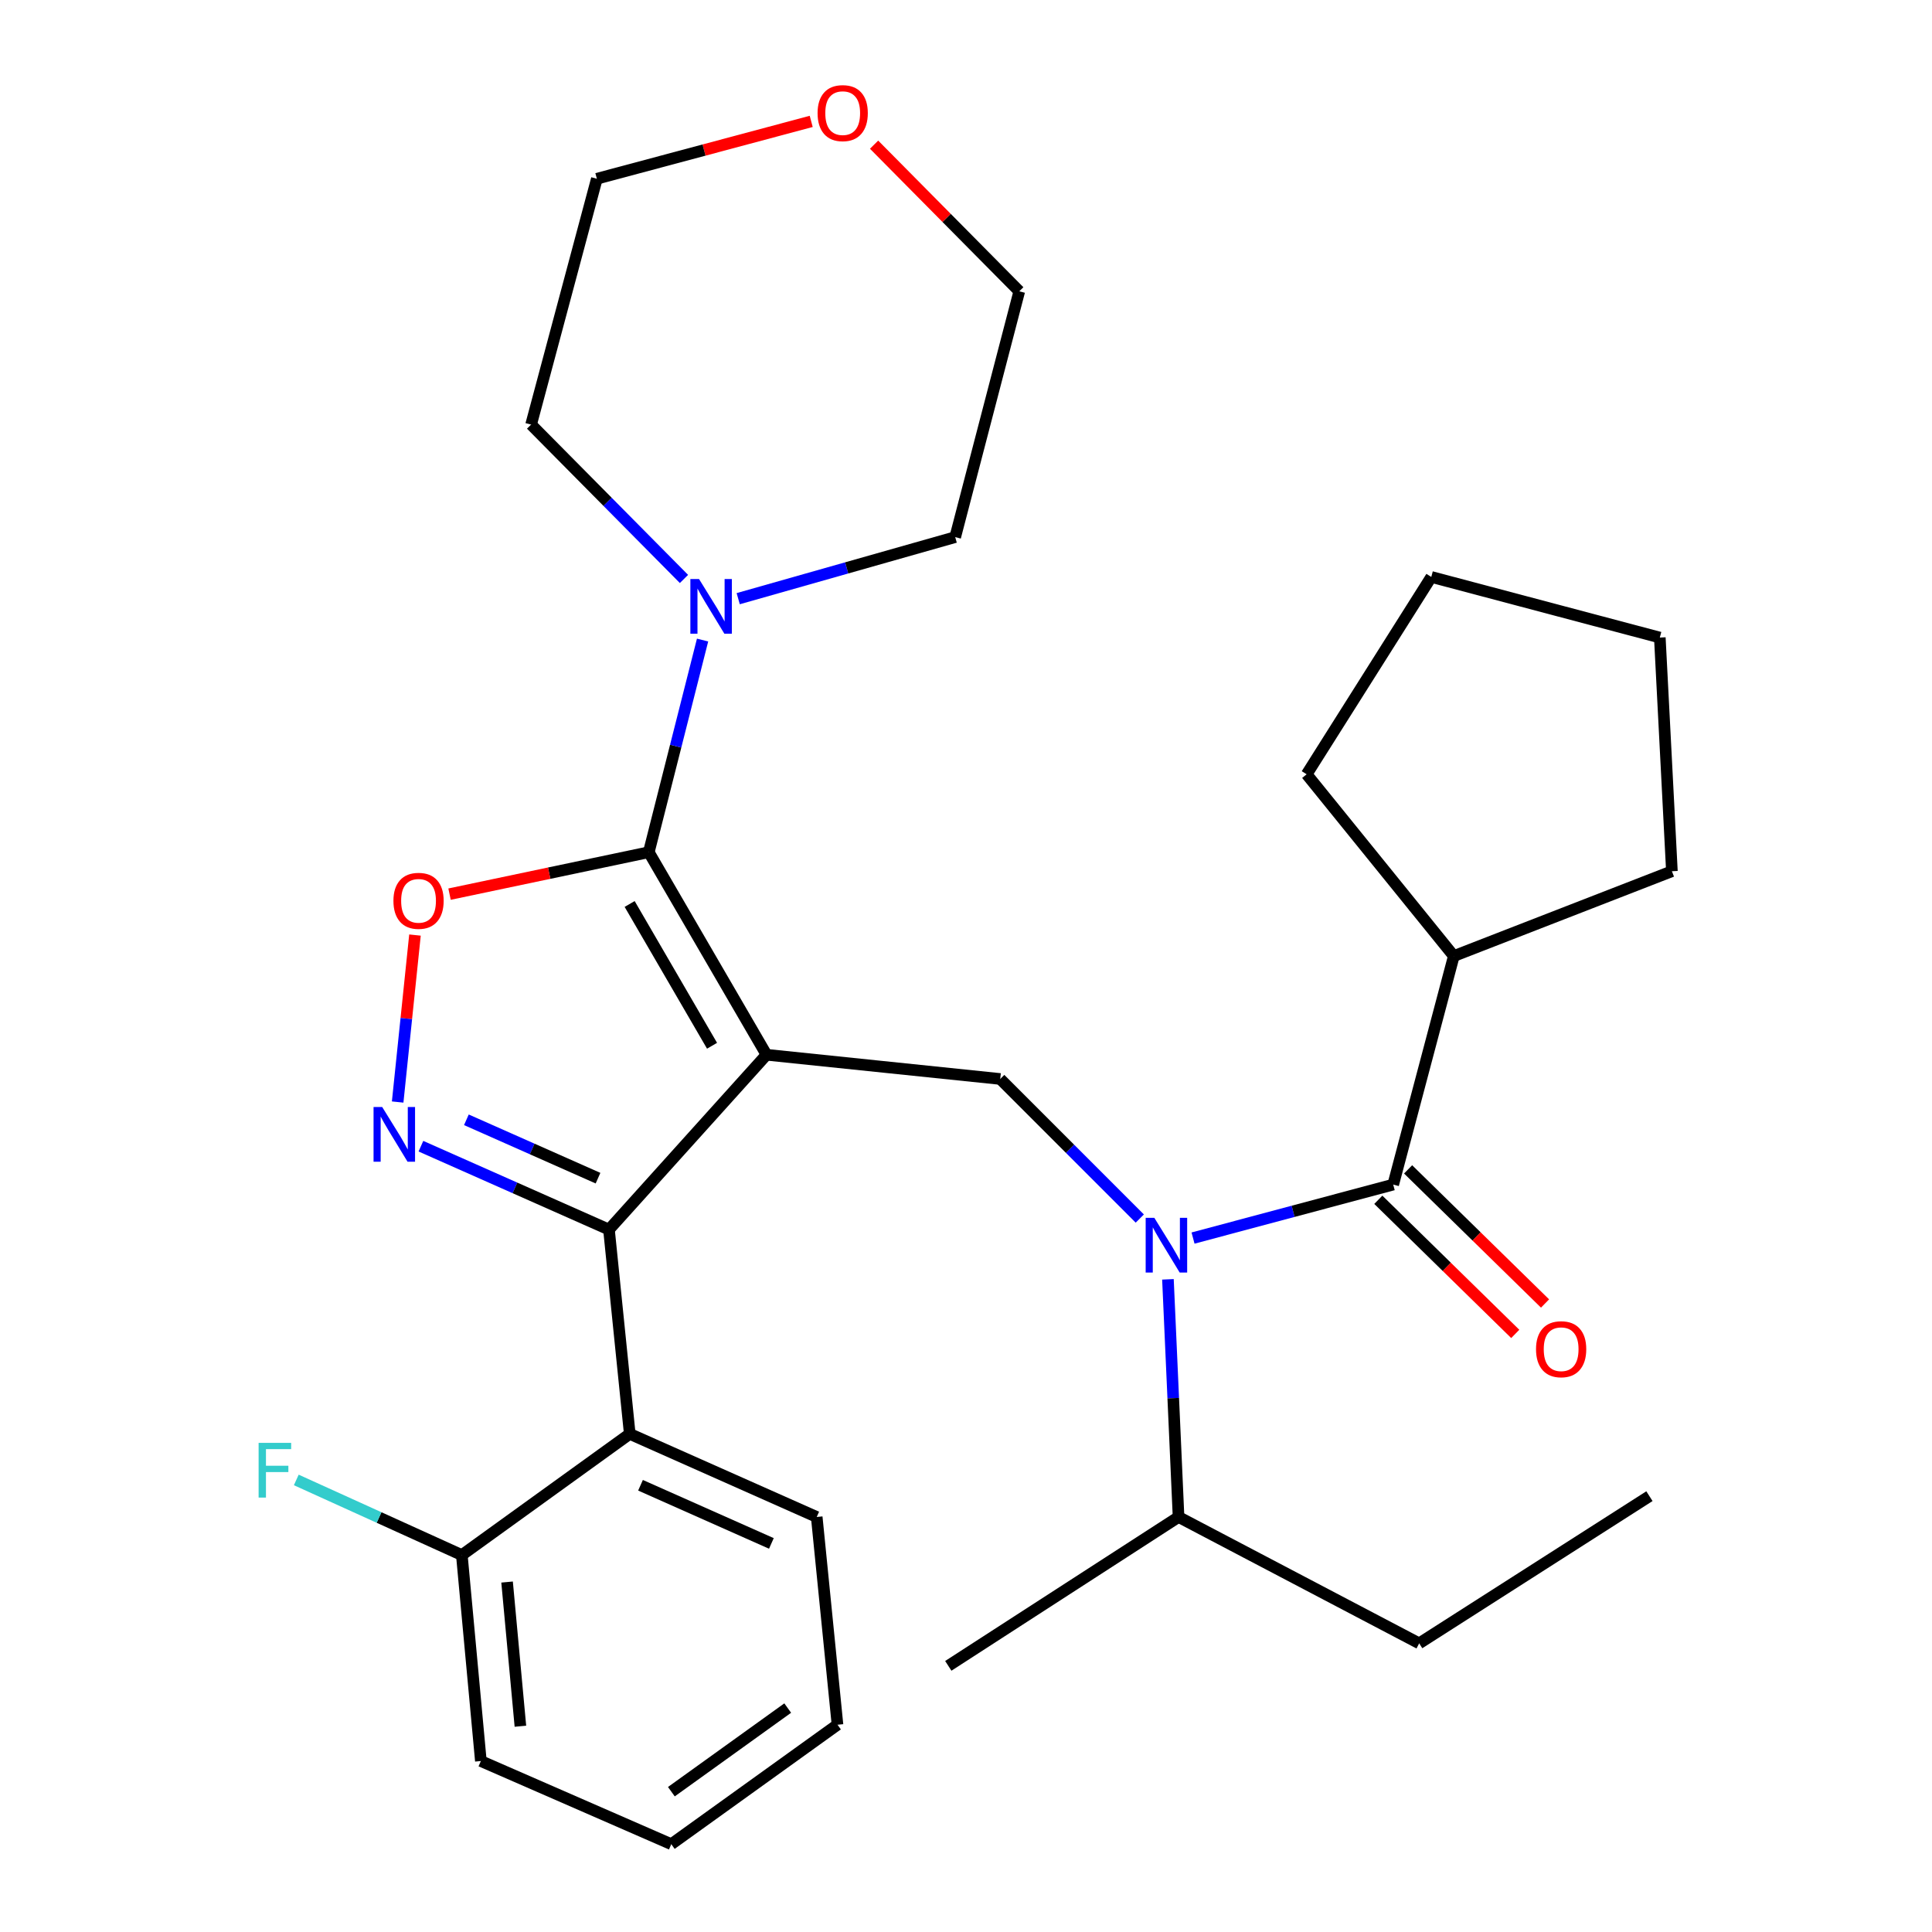 <?xml version='1.0' encoding='iso-8859-1'?>
<svg version='1.1' baseProfile='full'
              xmlns='http://www.w3.org/2000/svg'
                      xmlns:rdkit='http://www.rdkit.org/xml'
                      xmlns:xlink='http://www.w3.org/1999/xlink'
                  xml:space='preserve'
width='1000px' height='1000px' viewBox='0 0 1000 1000'>
<!-- END OF HEADER -->
<rect style='opacity:1.0;fill:#FFFFFF;stroke:none' width='1000' height='1000' x='0' y='0'> </rect>
<path class='bond-0' d='M 752.489,494.853 L 865.373,450.953' style='fill:none;fill-rule:evenodd;stroke:#000000;stroke-width:6px;stroke-linecap:butt;stroke-linejoin:miter;stroke-opacity:1' />
<path class='bond-1' d='M 752.489,494.853 L 676.318,400.772' style='fill:none;fill-rule:evenodd;stroke:#000000;stroke-width:6px;stroke-linecap:butt;stroke-linejoin:miter;stroke-opacity:1' />
<path class='bond-2' d='M 752.489,494.853 L 721.124,613.137' style='fill:none;fill-rule:evenodd;stroke:#000000;stroke-width:6px;stroke-linecap:butt;stroke-linejoin:miter;stroke-opacity:1' />
<path class='bond-3' d='M 589.953,630.718 L 553.837,594.597' style='fill:none;fill-rule:evenodd;stroke:#0000FF;stroke-width:6px;stroke-linecap:butt;stroke-linejoin:miter;stroke-opacity:1' />
<path class='bond-3' d='M 553.837,594.597 L 517.721,558.476' style='fill:none;fill-rule:evenodd;stroke:#000000;stroke-width:6px;stroke-linecap:butt;stroke-linejoin:miter;stroke-opacity:1' />
<path class='bond-4' d='M 617.512,640.82 L 669.318,626.978' style='fill:none;fill-rule:evenodd;stroke:#0000FF;stroke-width:6px;stroke-linecap:butt;stroke-linejoin:miter;stroke-opacity:1' />
<path class='bond-4' d='M 669.318,626.978 L 721.124,613.137' style='fill:none;fill-rule:evenodd;stroke:#000000;stroke-width:6px;stroke-linecap:butt;stroke-linejoin:miter;stroke-opacity:1' />
<path class='bond-5' d='M 604.524,662.182 L 607.269,723.685' style='fill:none;fill-rule:evenodd;stroke:#0000FF;stroke-width:6px;stroke-linecap:butt;stroke-linejoin:miter;stroke-opacity:1' />
<path class='bond-5' d='M 607.269,723.685 L 610.015,785.188' style='fill:none;fill-rule:evenodd;stroke:#000000;stroke-width:6px;stroke-linecap:butt;stroke-linejoin:miter;stroke-opacity:1' />
<path class='bond-6' d='M 713.415,621.008 L 748.854,655.718' style='fill:none;fill-rule:evenodd;stroke:#000000;stroke-width:6px;stroke-linecap:butt;stroke-linejoin:miter;stroke-opacity:1' />
<path class='bond-6' d='M 748.854,655.718 L 784.292,690.428' style='fill:none;fill-rule:evenodd;stroke:#FF0000;stroke-width:6px;stroke-linecap:butt;stroke-linejoin:miter;stroke-opacity:1' />
<path class='bond-6' d='M 728.834,605.265 L 764.273,639.975' style='fill:none;fill-rule:evenodd;stroke:#000000;stroke-width:6px;stroke-linecap:butt;stroke-linejoin:miter;stroke-opacity:1' />
<path class='bond-6' d='M 764.273,639.975 L 799.711,674.685' style='fill:none;fill-rule:evenodd;stroke:#FF0000;stroke-width:6px;stroke-linecap:butt;stroke-linejoin:miter;stroke-opacity:1' />
<path class='bond-7' d='M 865.373,450.953 L 859.118,330.001' style='fill:none;fill-rule:evenodd;stroke:#000000;stroke-width:6px;stroke-linecap:butt;stroke-linejoin:miter;stroke-opacity:1' />
<path class='bond-8' d='M 676.318,400.772 L 740.834,298.624' style='fill:none;fill-rule:evenodd;stroke:#000000;stroke-width:6px;stroke-linecap:butt;stroke-linejoin:miter;stroke-opacity:1' />
<path class='bond-9' d='M 396.745,545.94 L 335.815,441.098' style='fill:none;fill-rule:evenodd;stroke:#000000;stroke-width:6px;stroke-linecap:butt;stroke-linejoin:miter;stroke-opacity:1' />
<path class='bond-9' d='M 368.553,541.286 L 325.903,467.897' style='fill:none;fill-rule:evenodd;stroke:#000000;stroke-width:6px;stroke-linecap:butt;stroke-linejoin:miter;stroke-opacity:1' />
<path class='bond-10' d='M 396.745,545.94 L 315.2,636.434' style='fill:none;fill-rule:evenodd;stroke:#000000;stroke-width:6px;stroke-linecap:butt;stroke-linejoin:miter;stroke-opacity:1' />
<path class='bond-11' d='M 396.745,545.94 L 517.721,558.476' style='fill:none;fill-rule:evenodd;stroke:#000000;stroke-width:6px;stroke-linecap:butt;stroke-linejoin:miter;stroke-opacity:1' />
<path class='bond-12' d='M 335.815,441.098 L 284.249,451.952' style='fill:none;fill-rule:evenodd;stroke:#000000;stroke-width:6px;stroke-linecap:butt;stroke-linejoin:miter;stroke-opacity:1' />
<path class='bond-12' d='M 284.249,451.952 L 232.683,462.805' style='fill:none;fill-rule:evenodd;stroke:#FF0000;stroke-width:6px;stroke-linecap:butt;stroke-linejoin:miter;stroke-opacity:1' />
<path class='bond-13' d='M 335.815,441.098 L 349.734,386.197' style='fill:none;fill-rule:evenodd;stroke:#000000;stroke-width:6px;stroke-linecap:butt;stroke-linejoin:miter;stroke-opacity:1' />
<path class='bond-13' d='M 349.734,386.197 L 363.652,331.295' style='fill:none;fill-rule:evenodd;stroke:#0000FF;stroke-width:6px;stroke-linecap:butt;stroke-linejoin:miter;stroke-opacity:1' />
<path class='bond-14' d='M 214.792,483.983 L 210.31,527.194' style='fill:none;fill-rule:evenodd;stroke:#FF0000;stroke-width:6px;stroke-linecap:butt;stroke-linejoin:miter;stroke-opacity:1' />
<path class='bond-14' d='M 210.31,527.194 L 205.828,570.406' style='fill:none;fill-rule:evenodd;stroke:#0000FF;stroke-width:6px;stroke-linecap:butt;stroke-linejoin:miter;stroke-opacity:1' />
<path class='bond-15' d='M 217.869,593.269 L 266.534,614.852' style='fill:none;fill-rule:evenodd;stroke:#0000FF;stroke-width:6px;stroke-linecap:butt;stroke-linejoin:miter;stroke-opacity:1' />
<path class='bond-15' d='M 266.534,614.852 L 315.2,636.434' style='fill:none;fill-rule:evenodd;stroke:#000000;stroke-width:6px;stroke-linecap:butt;stroke-linejoin:miter;stroke-opacity:1' />
<path class='bond-15' d='M 241.402,579.6 L 275.468,594.708' style='fill:none;fill-rule:evenodd;stroke:#0000FF;stroke-width:6px;stroke-linecap:butt;stroke-linejoin:miter;stroke-opacity:1' />
<path class='bond-15' d='M 275.468,594.708 L 309.533,609.815' style='fill:none;fill-rule:evenodd;stroke:#000000;stroke-width:6px;stroke-linecap:butt;stroke-linejoin:miter;stroke-opacity:1' />
<path class='bond-16' d='M 315.2,636.434 L 325.961,742.181' style='fill:none;fill-rule:evenodd;stroke:#000000;stroke-width:6px;stroke-linecap:butt;stroke-linejoin:miter;stroke-opacity:1' />
<path class='bond-17' d='M 734.566,850.597 L 610.015,785.188' style='fill:none;fill-rule:evenodd;stroke:#000000;stroke-width:6px;stroke-linecap:butt;stroke-linejoin:miter;stroke-opacity:1' />
<path class='bond-18' d='M 734.566,850.597 L 853.743,774.415' style='fill:none;fill-rule:evenodd;stroke:#000000;stroke-width:6px;stroke-linecap:butt;stroke-linejoin:miter;stroke-opacity:1' />
<path class='bond-19' d='M 610.015,785.188 L 490.838,862.24' style='fill:none;fill-rule:evenodd;stroke:#000000;stroke-width:6px;stroke-linecap:butt;stroke-linejoin:miter;stroke-opacity:1' />
<path class='bond-20' d='M 452.424,74.879 L 490,112.827' style='fill:none;fill-rule:evenodd;stroke:#FF0000;stroke-width:6px;stroke-linecap:butt;stroke-linejoin:miter;stroke-opacity:1' />
<path class='bond-20' d='M 490,112.827 L 527.576,150.776' style='fill:none;fill-rule:evenodd;stroke:#000000;stroke-width:6px;stroke-linecap:butt;stroke-linejoin:miter;stroke-opacity:1' />
<path class='bond-21' d='M 419.883,62.829 L 364.408,77.672' style='fill:none;fill-rule:evenodd;stroke:#FF0000;stroke-width:6px;stroke-linecap:butt;stroke-linejoin:miter;stroke-opacity:1' />
<path class='bond-21' d='M 364.408,77.672 L 308.932,92.516' style='fill:none;fill-rule:evenodd;stroke:#000000;stroke-width:6px;stroke-linecap:butt;stroke-linejoin:miter;stroke-opacity:1' />
<path class='bond-22' d='M 354.023,299.666 L 314.461,259.719' style='fill:none;fill-rule:evenodd;stroke:#0000FF;stroke-width:6px;stroke-linecap:butt;stroke-linejoin:miter;stroke-opacity:1' />
<path class='bond-22' d='M 314.461,259.719 L 274.899,219.772' style='fill:none;fill-rule:evenodd;stroke:#000000;stroke-width:6px;stroke-linecap:butt;stroke-linejoin:miter;stroke-opacity:1' />
<path class='bond-23' d='M 382.097,309.875 L 438.254,293.941' style='fill:none;fill-rule:evenodd;stroke:#0000FF;stroke-width:6px;stroke-linecap:butt;stroke-linejoin:miter;stroke-opacity:1' />
<path class='bond-23' d='M 438.254,293.941 L 494.412,278.008' style='fill:none;fill-rule:evenodd;stroke:#000000;stroke-width:6px;stroke-linecap:butt;stroke-linejoin:miter;stroke-opacity:1' />
<path class='bond-24' d='M 274.899,219.772 L 308.932,92.516' style='fill:none;fill-rule:evenodd;stroke:#000000;stroke-width:6px;stroke-linecap:butt;stroke-linejoin:miter;stroke-opacity:1' />
<path class='bond-25' d='M 325.961,742.181 L 422.735,785.188' style='fill:none;fill-rule:evenodd;stroke:#000000;stroke-width:6px;stroke-linecap:butt;stroke-linejoin:miter;stroke-opacity:1' />
<path class='bond-25' d='M 331.528,768.769 L 399.27,798.874' style='fill:none;fill-rule:evenodd;stroke:#000000;stroke-width:6px;stroke-linecap:butt;stroke-linejoin:miter;stroke-opacity:1' />
<path class='bond-26' d='M 325.961,742.181 L 239.041,804.898' style='fill:none;fill-rule:evenodd;stroke:#000000;stroke-width:6px;stroke-linecap:butt;stroke-linejoin:miter;stroke-opacity:1' />
<path class='bond-27' d='M 422.735,785.188 L 433.483,892.71' style='fill:none;fill-rule:evenodd;stroke:#000000;stroke-width:6px;stroke-linecap:butt;stroke-linejoin:miter;stroke-opacity:1' />
<path class='bond-28' d='M 239.041,804.898 L 248.896,911.514' style='fill:none;fill-rule:evenodd;stroke:#000000;stroke-width:6px;stroke-linecap:butt;stroke-linejoin:miter;stroke-opacity:1' />
<path class='bond-28' d='M 262.462,818.862 L 269.36,893.494' style='fill:none;fill-rule:evenodd;stroke:#000000;stroke-width:6px;stroke-linecap:butt;stroke-linejoin:miter;stroke-opacity:1' />
<path class='bond-29' d='M 239.041,804.898 L 196.199,785.455' style='fill:none;fill-rule:evenodd;stroke:#000000;stroke-width:6px;stroke-linecap:butt;stroke-linejoin:miter;stroke-opacity:1' />
<path class='bond-29' d='M 196.199,785.455 L 153.356,766.012' style='fill:none;fill-rule:evenodd;stroke:#33CCCC;stroke-width:6px;stroke-linecap:butt;stroke-linejoin:miter;stroke-opacity:1' />
<path class='bond-30' d='M 433.483,892.71 L 347.458,954.545' style='fill:none;fill-rule:evenodd;stroke:#000000;stroke-width:6px;stroke-linecap:butt;stroke-linejoin:miter;stroke-opacity:1' />
<path class='bond-30' d='M 407.718,884.093 L 347.5,927.377' style='fill:none;fill-rule:evenodd;stroke:#000000;stroke-width:6px;stroke-linecap:butt;stroke-linejoin:miter;stroke-opacity:1' />
<path class='bond-31' d='M 248.896,911.514 L 347.458,954.545' style='fill:none;fill-rule:evenodd;stroke:#000000;stroke-width:6px;stroke-linecap:butt;stroke-linejoin:miter;stroke-opacity:1' />
<path class='bond-32' d='M 494.412,278.008 L 527.576,150.776' style='fill:none;fill-rule:evenodd;stroke:#000000;stroke-width:6px;stroke-linecap:butt;stroke-linejoin:miter;stroke-opacity:1' />
<path class='bond-33' d='M 740.834,298.624 L 859.118,330.001' style='fill:none;fill-rule:evenodd;stroke:#000000;stroke-width:6px;stroke-linecap:butt;stroke-linejoin:miter;stroke-opacity:1' />
<path  class='atom-1' d='M 597.475 630.341
L 606.755 645.341
Q 607.675 646.821, 609.155 649.501
Q 610.635 652.181, 610.715 652.341
L 610.715 630.341
L 614.475 630.341
L 614.475 658.661
L 610.595 658.661
L 600.635 642.261
Q 599.475 640.341, 598.235 638.141
Q 597.035 635.941, 596.675 635.261
L 596.675 658.661
L 592.995 658.661
L 592.995 630.341
L 597.475 630.341
' fill='#0000FF'/>
<path  class='atom-3' d='M 795.044 698.349
Q 795.044 691.549, 798.404 687.749
Q 801.764 683.949, 808.044 683.949
Q 814.324 683.949, 817.684 687.749
Q 821.044 691.549, 821.044 698.349
Q 821.044 705.229, 817.644 709.149
Q 814.244 713.029, 808.044 713.029
Q 801.804 713.029, 798.404 709.149
Q 795.044 705.269, 795.044 698.349
M 808.044 709.829
Q 812.364 709.829, 814.684 706.949
Q 817.044 704.029, 817.044 698.349
Q 817.044 692.789, 814.684 689.989
Q 812.364 687.149, 808.044 687.149
Q 803.724 687.149, 801.364 689.949
Q 799.044 692.749, 799.044 698.349
Q 799.044 704.069, 801.364 706.949
Q 803.724 709.829, 808.044 709.829
' fill='#FF0000'/>
<path  class='atom-8' d='M 203.638 466.262
Q 203.638 459.462, 206.998 455.662
Q 210.358 451.862, 216.638 451.862
Q 222.918 451.862, 226.278 455.662
Q 229.638 459.462, 229.638 466.262
Q 229.638 473.142, 226.238 477.062
Q 222.838 480.942, 216.638 480.942
Q 210.398 480.942, 206.998 477.062
Q 203.638 473.182, 203.638 466.262
M 216.638 477.742
Q 220.958 477.742, 223.278 474.862
Q 225.638 471.942, 225.638 466.262
Q 225.638 460.702, 223.278 457.902
Q 220.958 455.062, 216.638 455.062
Q 212.318 455.062, 209.958 457.862
Q 207.638 460.662, 207.638 466.262
Q 207.638 471.982, 209.958 474.862
Q 212.318 477.742, 216.638 477.742
' fill='#FF0000'/>
<path  class='atom-9' d='M 197.83 572.999
L 207.11 587.999
Q 208.03 589.479, 209.51 592.159
Q 210.99 594.839, 211.07 594.999
L 211.07 572.999
L 214.83 572.999
L 214.83 601.319
L 210.95 601.319
L 200.99 584.919
Q 199.83 582.999, 198.59 580.799
Q 197.39 578.599, 197.03 577.919
L 197.03 601.319
L 193.35 601.319
L 193.35 572.999
L 197.83 572.999
' fill='#0000FF'/>
<path  class='atom-15' d='M 423.176 58.55
Q 423.176 51.75, 426.536 47.95
Q 429.896 44.15, 436.176 44.15
Q 442.456 44.15, 445.816 47.95
Q 449.176 51.75, 449.176 58.55
Q 449.176 65.43, 445.776 69.35
Q 442.376 73.23, 436.176 73.23
Q 429.936 73.23, 426.536 69.35
Q 423.176 65.47, 423.176 58.55
M 436.176 70.03
Q 440.496 70.03, 442.816 67.15
Q 445.176 64.23, 445.176 58.55
Q 445.176 52.99, 442.816 50.19
Q 440.496 47.35, 436.176 47.35
Q 431.856 47.35, 429.496 50.15
Q 427.176 52.95, 427.176 58.55
Q 427.176 64.27, 429.496 67.15
Q 431.856 70.03, 436.176 70.03
' fill='#FF0000'/>
<path  class='atom-16' d='M 361.813 299.693
L 371.093 314.693
Q 372.013 316.173, 373.493 318.853
Q 374.973 321.533, 375.053 321.693
L 375.053 299.693
L 378.813 299.693
L 378.813 328.013
L 374.933 328.013
L 364.973 311.613
Q 363.813 309.693, 362.573 307.493
Q 361.373 305.293, 361.013 304.613
L 361.013 328.013
L 357.333 328.013
L 357.333 299.693
L 361.813 299.693
' fill='#0000FF'/>
<path  class='atom-24' d='M 133.86 746.825
L 150.7 746.825
L 150.7 750.065
L 137.66 750.065
L 137.66 758.665
L 149.26 758.665
L 149.26 761.945
L 137.66 761.945
L 137.66 775.145
L 133.86 775.145
L 133.86 746.825
' fill='#33CCCC'/>
</svg>
